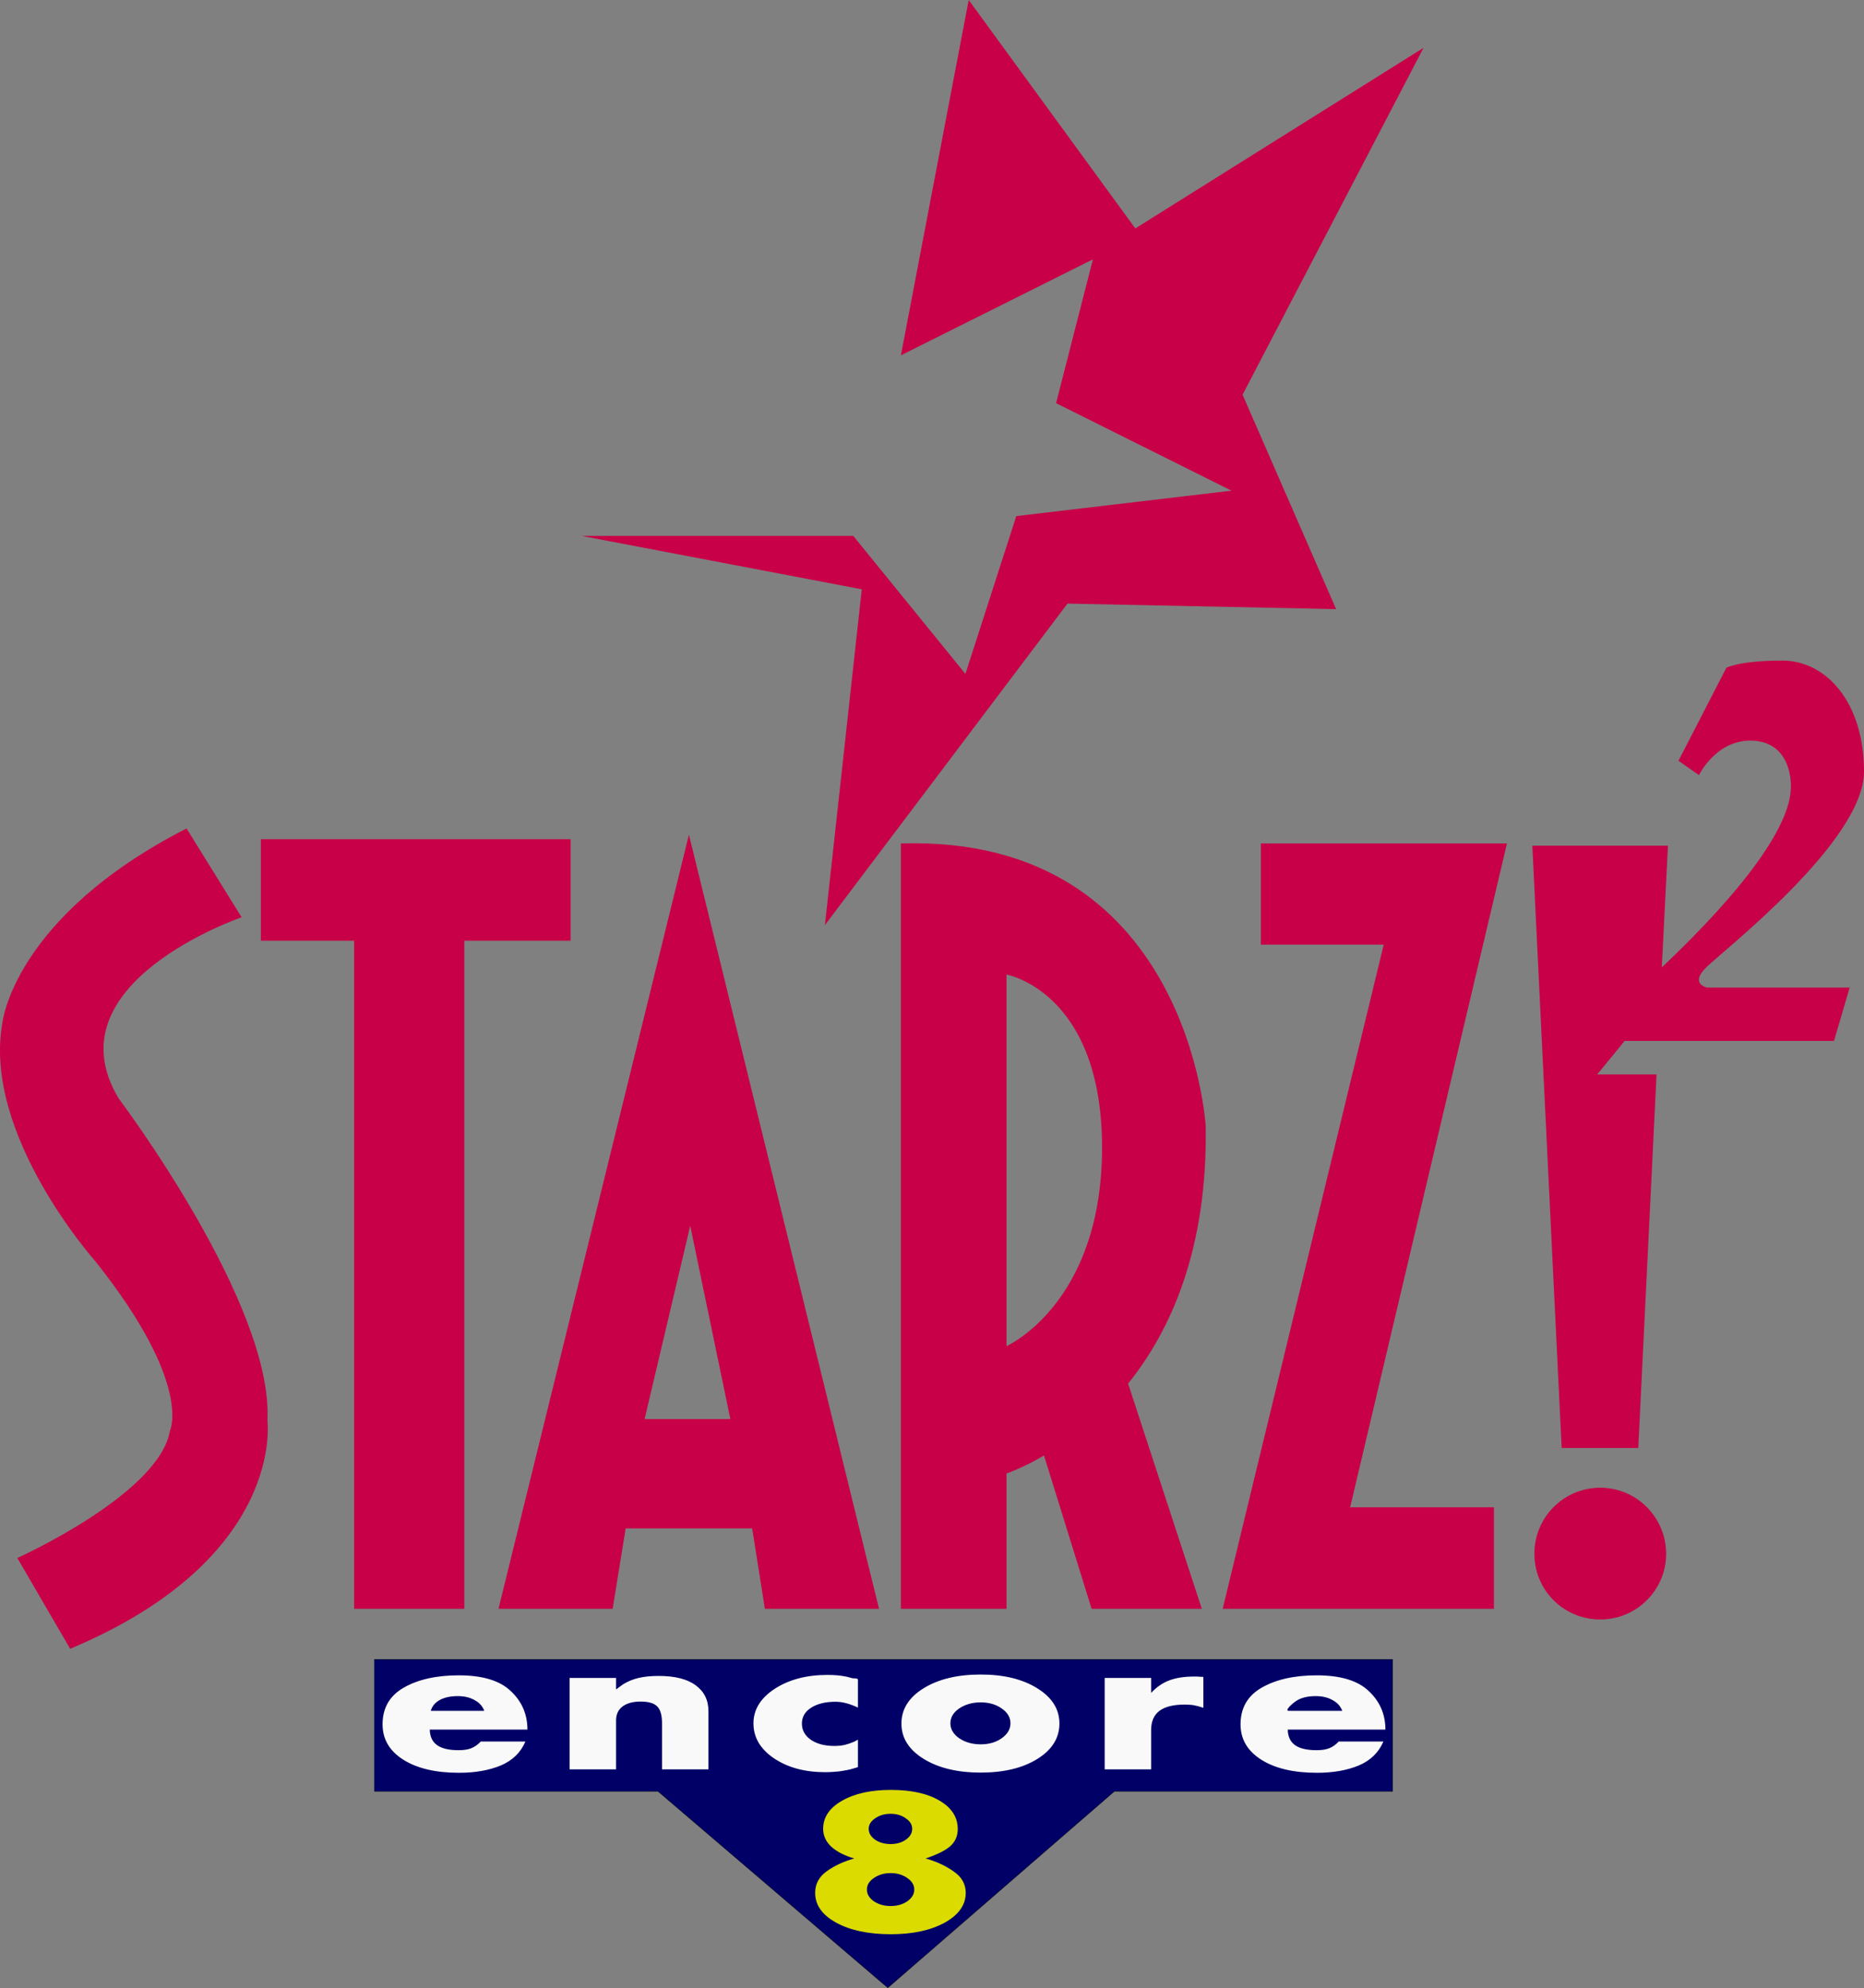 <?xml version="1.0" encoding="UTF-8" standalone="no"?>
<svg
   id="_Слой_1"
   data-name="Слой 1"
   width="1103.262"
   height="1176.541"
   viewBox="0 0 1103.262 1176.541"
   version="1.1"
   sodipodi:docname="Starz! 2 (1994, alternate).svg"
   inkscape:version="1.4 (86a8ad7, 2024-10-11)"
   xmlns:inkscape="http://www.inkscape.org/namespaces/inkscape"
   xmlns:sodipodi="http://sodipodi.sourceforge.net/DTD/sodipodi-0.dtd"
   xmlns="http://www.w3.org/2000/svg"
   xmlns:svg="http://www.w3.org/2000/svg">
  <rect x="0" y="0" width="1103.262" height="1176.541" fill="#808080" stroke="none"/>
  <sodipodi:namedview
     id="namedview13"
     pagecolor="#ffffff"
     bordercolor="#000000"
     borderopacity="0.25"
     inkscape:showpageshadow="2"
     inkscape:pageopacity="0.0"
     inkscape:pagecheckerboard="0"
     inkscape:deskcolor="#d1d1d1"
     inkscape:zoom="0.54659354"
     inkscape:cx="365.9026"
     inkscape:cy="482.07668"
     inkscape:window-width="1920"
     inkscape:window-height="991"
     inkscape:window-x="-9"
     inkscape:window-y="-9"
     inkscape:window-maximized="1"
     inkscape:current-layer="_Слой_1" />
  <defs
     id="defs1">
    <style
       id="style1">
      .cls-1 {
        fill: #fff;
      }

      .cls-1, .cls-2 {
        fill-rule: evenodd;
      }
    </style>
  </defs>
  <g
     id="g5"
     style="fill:#c80047;fill-opacity:1"
     transform="matrix(2.666,0,0,2.796,-58.84,-1798.698)" />
  <path
     id="path6"
     style="fill:#c80047;fill-opacity:1;stroke-width:2.417"
     class="cls-2"
     d="m 110.409,490.287 32.613,52.583 c 0,0 -114.038,38.895 -72.744,107.263 0,0 91.657,121.505 87.995,190.452 0,0 11.203,81.454 -116.753,135.194 l -31.255,-53.74 c 0,0 83.946,-37.738 90.323,-75.308 0,0 13.7,-27.545 -44.01,-100.13 0,0 -66.973,-74.923 -55.188,-141.146 0,0 6.377,-62.584 109.018,-115.168 z m 603.238,176.209 c 0,0 -9.845,-172.546 -180.428,-167.341 v 452.935 h 62.511 v -80.104 c 0,0 9.069,-2.892 22.187,-10.603 l 28.176,90.707 h 65.227 l -43.622,-133.266 c 25.291,-31.401 47.089,-79.719 45.925,-152.328 z m -117.917,130.181 v -219.924 c 0,0 56.546,10.025 56.546,102.443 0,92.418 -56.546,117.457 -56.546,117.457 z m -300.649,155.412 h 67.53 l 7.711,-47.571 h 74.877 l 7.517,47.571 H 520.271 L 407.761,493.95 295.057,952.09 Z m 137.194,-112.276 h -50.751 l 27.012,-114.396 z M 209.583,556.727 v 395.363 h 65.227 v -395.363 h 62.923 v -60.078 H 154.395 v 60.078 z m 609.422,2.313 h -72.744 v -59.885 h 145.681 l -92.821,392.856 h 85.11 v 60.078 h -160.545 z m 128.15,321.404 c -21.605,0 -38.991,17.52 -38.991,39.088 0,21.568 17.361,38.895 38.991,38.895 21.629,0 38.991,-17.52 38.991,-38.895 0,-21.375 -17.361,-39.088 -38.991,-39.088 z m 138.358,-264.411 9.263,-31.569 h -84.334 c 0,0 -10.621,-2.121 -0.582,-11.929 9.845,-9.832 93.403,-74.537 93.403,-115.938 0,-41.402 -22.769,-65.669 -48.253,-65.669 -25.485,0 -33.195,4.241 -33.195,4.241 l -28.37,55.066 12.148,8.483 c 0,0 9.845,-20.412 30.285,-20.412 20.441,0 24.127,17.713 24.127,26.774 0,9.061 -2.498,37.353 -76.429,107.456 l 3.661,-72.031 h -80.285 l 17.361,356.443 h 45.343 l 10.815,-221.081 h -35.111 l 16.222,-19.833 h 123.882 z M 601.525,305.426 728.9,290.389 625.07,238.601 646.869,153.484 533.219,210.285 573.349,0 671.966,135.194 842.549,28.316 735.446,233.588 l 55.382,126.903 -159.017,-3.277 -143.572,190.283 21.823,-198.742 -165.783,-31.593 h 160.763 l 66.366,81.671 z" />
  <path
     id="rect3"
     style="font-size:32.211px;font-family:FuturaExt-Bold;-inkscape-font-specification:'FuturaExt-Bold, Normal';fill:#000067;fill-opacity:1;fill-rule:evenodd;stroke:#000000;stroke-width:0.191;paint-order:fill markers stroke"
     d="M 221.575,982.005 H 824.299 V 1060.103 H 659.615 L 525.474,1176.415 389.391,1060.103 H 221.575 Z"
     sodipodi:nodetypes="cccccccc" />
  <path
     d="m 312.177,1023.602 h -57.81 c 0.1,4.14 1.544,7.205 4.332,9.195 2.788,1.99 7.021,2.986 12.697,2.986 3.187,0 5.726,-0.398 7.618,-1.194 1.992,-0.796 3.834,-2.11 5.527,-3.941 h 26.44 c -2.788,6.528 -7.668,11.265 -14.639,14.211 -6.971,2.866 -15.187,4.299 -24.647,4.299 -13.842,0 -24.847,-2.587 -33.013,-7.762 -8.166,-5.175 -12.249,-12.141 -12.249,-20.899 0,-9.713 4.183,-16.958 12.548,-21.735 8.465,-4.856 19.32,-7.285 32.565,-7.285 14.042,0 24.299,3.105 30.772,9.315 6.573,6.13 9.859,13.733 9.859,22.809 z m -25.544,-11.106 c -0.996,-2.707 -2.888,-4.817 -5.676,-6.329 -2.788,-1.592 -6.125,-2.388 -10.008,-2.388 -4.282,0 -7.817,0.756 -10.606,2.269 -2.788,1.513 -4.581,3.662 -5.378,6.449 z m 50.526,-19.466 h 27.486 v 6.807 c 0.697,-0.557 1.394,-1.075 2.091,-1.552 0.697,-0.478 1.344,-0.955 1.942,-1.433 2.988,-1.831 6.075,-3.105 9.261,-3.821 3.286,-0.796 7.27,-1.194 11.95,-1.194 9.66,0 16.979,1.871 21.959,5.613 4.979,3.662 7.469,8.757 7.469,15.286 v 34.393 h -27.486 v -27.347 c 0,-4.697 -0.946,-8.001 -2.838,-9.912 -1.892,-1.911 -5.178,-2.866 -9.859,-2.866 -4.581,0 -8.166,0.995 -10.755,2.986 -2.49,1.911 -3.734,4.617 -3.734,8.12 v 29.019 h -27.486 z m 170.635,1.194 v 16.361 c -2.49,-1.194 -4.83,-2.07 -7.021,-2.627 -2.091,-0.557 -4.183,-0.836 -6.274,-0.836 -5.975,0 -10.805,1.194 -14.49,3.583 -3.585,2.309 -5.378,5.414 -5.378,9.315 0,3.901 1.743,7.086 5.228,9.554 3.585,2.468 8.266,3.702 14.042,3.702 2.091,0 4.083,-0.199 5.975,-0.597 1.892,-0.478 3.784,-1.115 5.676,-1.911 0.398,-0.238 0.747,-0.438 1.046,-0.597 0.399,-0.159 0.797,-0.358 1.195,-0.597 v 16.241 c -1.593,0.478 -3.087,0.915 -4.481,1.313 -1.394,0.319 -2.838,0.597 -4.332,0.836 -1.693,0.319 -3.386,0.517 -5.079,0.597 -1.693,0.159 -3.535,0.238 -5.527,0.238 -12.05,0 -22.158,-2.747 -30.324,-8.24 -8.066,-5.493 -12.1,-12.38 -12.1,-20.66 0,-8.121 4.183,-14.928 12.548,-20.421 8.465,-5.494 18.872,-8.24 31.22,-8.24 2.091,0 4.033,0.08 5.826,0.238 1.892,0.159 3.784,0.438 5.676,0.836 0.996,0.239 2.042,0.517 3.137,0.836 1.095,0.319 3.436,-0.271 3.436,1.075 z m 25.745,25.795 c 0,-8.519 4.382,-15.485 13.145,-20.899 8.764,-5.414 20.017,-8.12 33.76,-8.12 13.643,0 24.797,2.707 33.461,8.12 8.763,5.414 13.145,12.38 13.145,20.899 0,8.519 -4.332,15.485 -12.996,20.899 -8.664,5.414 -19.868,8.121 -33.61,8.121 -13.743,0 -24.996,-2.707 -33.76,-8.121 -8.763,-5.414 -13.145,-12.38 -13.145,-20.899 z M 562.519,1019.9 c 0,3.423 1.743,6.369 5.228,8.837 3.585,2.389 7.818,3.583 12.697,3.583 4.88,0 9.013,-1.194 12.399,-3.583 3.485,-2.468 5.228,-5.414 5.228,-8.837 0,-3.503 -1.743,-6.449 -5.228,-8.837 -3.386,-2.389 -7.519,-3.583 -12.399,-3.583 -4.88,0 -9.112,1.194 -12.697,3.583 -3.486,2.388 -5.228,5.334 -5.228,8.837 z m 91.315,-26.87 h 27.486 v 8.837 c 3.187,-3.423 6.772,-5.891 10.755,-7.404 3.984,-1.513 8.913,-2.269 14.789,-2.269 h 0.747 0.896 c 0.499,0 1.046,0.043 1.643,0.119 0.598,0 1.295,0.043 2.091,0.119 v 18.271 c -1.195,-0.398 -2.241,-0.717 -3.137,-0.955 -0.896,-0.238 -1.792,-0.438 -2.689,-0.597 -0.797,-0.159 -1.593,-0.238 -2.39,-0.238 -0.797,-0.08 -1.743,-0.12 -2.838,-0.12 -6.672,0 -11.652,1.234 -14.938,3.702 -3.286,2.468 -4.929,6.29 -4.929,11.464 v 23.168 h -27.486 z m 166.161,30.572 h -57.81 c 0.1,4.14 1.544,7.205 4.332,9.195 2.788,1.99 7.021,2.986 12.697,2.986 3.187,0 5.726,-0.398 7.618,-1.194 1.992,-0.796 3.834,-2.11 5.527,-3.941 h 26.44 c -2.788,6.528 -7.668,11.265 -14.639,14.211 -6.971,2.866 -15.187,4.299 -24.648,4.299 -13.842,0 -24.847,-2.587 -33.013,-7.762 -8.166,-5.175 -12.249,-12.141 -12.249,-20.899 0,-9.713 4.183,-16.958 12.548,-21.735 8.465,-4.856 19.319,-7.285 32.565,-7.285 14.042,0 24.299,3.105 30.772,9.315 6.573,6.13 9.859,13.733 9.859,22.809 z m -25.544,-11.107 c -0.996,-2.707 -2.888,-4.817 -5.676,-6.329 -2.788,-1.592 -6.125,-2.388 -10.008,-2.388 -4.282,0 -7.817,0.756 -10.606,2.269 -2.788,1.513 -8.198,6.449 -5.378,6.449 z"
     id="path4-9"
     style="font-size:32.211px;font-family:FuturaExt-Bold;-inkscape-font-specification:'FuturaExt-Bold, Normal';fill:#f9f9f9;fill-rule:evenodd;stroke-width:0.43;paint-order:fill markers stroke"
     sodipodi:nodetypes="ccssccccssscsccccsscccccsccscsccssscsccccccscscsccccccccscscsccsscssscsssssscscscscscccsscscccsccsssccccccssccccssscsccccssc" />
  <path
     d="m 505.635,1099.859 q -8.836,-2.559 -13.711,-7.067 -4.723,-4.508 -4.723,-10.478 0,-10.235 11.121,-16.57 11.121,-6.458 28.945,-6.458 18.129,0 28.792,6.336 10.816,6.336 10.816,16.814 0,6.092 -4.266,9.991 -4.266,3.899 -14.777,7.432 9.598,2.681 16.605,7.676 7.16,4.874 7.16,12.671 0,10.722 -12.492,17.667 -12.492,6.823 -31.839,6.823 -19.804,0 -32.296,-6.823 -12.492,-6.823 -12.492,-17.667 0,-7.798 6.703,-12.671 6.855,-4.995 16.453,-7.676 z m 7.465,18.398 q 0,4.021 4.113,6.945 4.266,2.802 9.902,2.802 5.789,0 9.902,-2.802 4.113,-2.924 4.113,-6.945 0,-4.021 -4.113,-6.823 -4.113,-2.924 -9.902,-2.924 -5.637,0 -9.902,2.924 -4.113,2.802 -4.113,6.823 z m 1.066,-35.943 q 0,3.777 3.809,6.458 3.809,2.559 9.14,2.559 5.332,0 8.988,-2.559 3.809,-2.68 3.809,-6.458 0,-3.655 -3.809,-6.214 -3.656,-2.68 -8.988,-2.68 -5.332,0 -9.14,2.68 -3.809,2.559 -3.809,6.214 z"
     id="path11-2-8"
     style="font-size:32.211px;font-family:FuturaExt-Bold;-inkscape-font-specification:'FuturaExt-Bold, Normal';fill:#dbdb00;fill-opacity:1;fill-rule:evenodd;stroke-width:0.439;paint-order:fill markers stroke" />
</svg>
